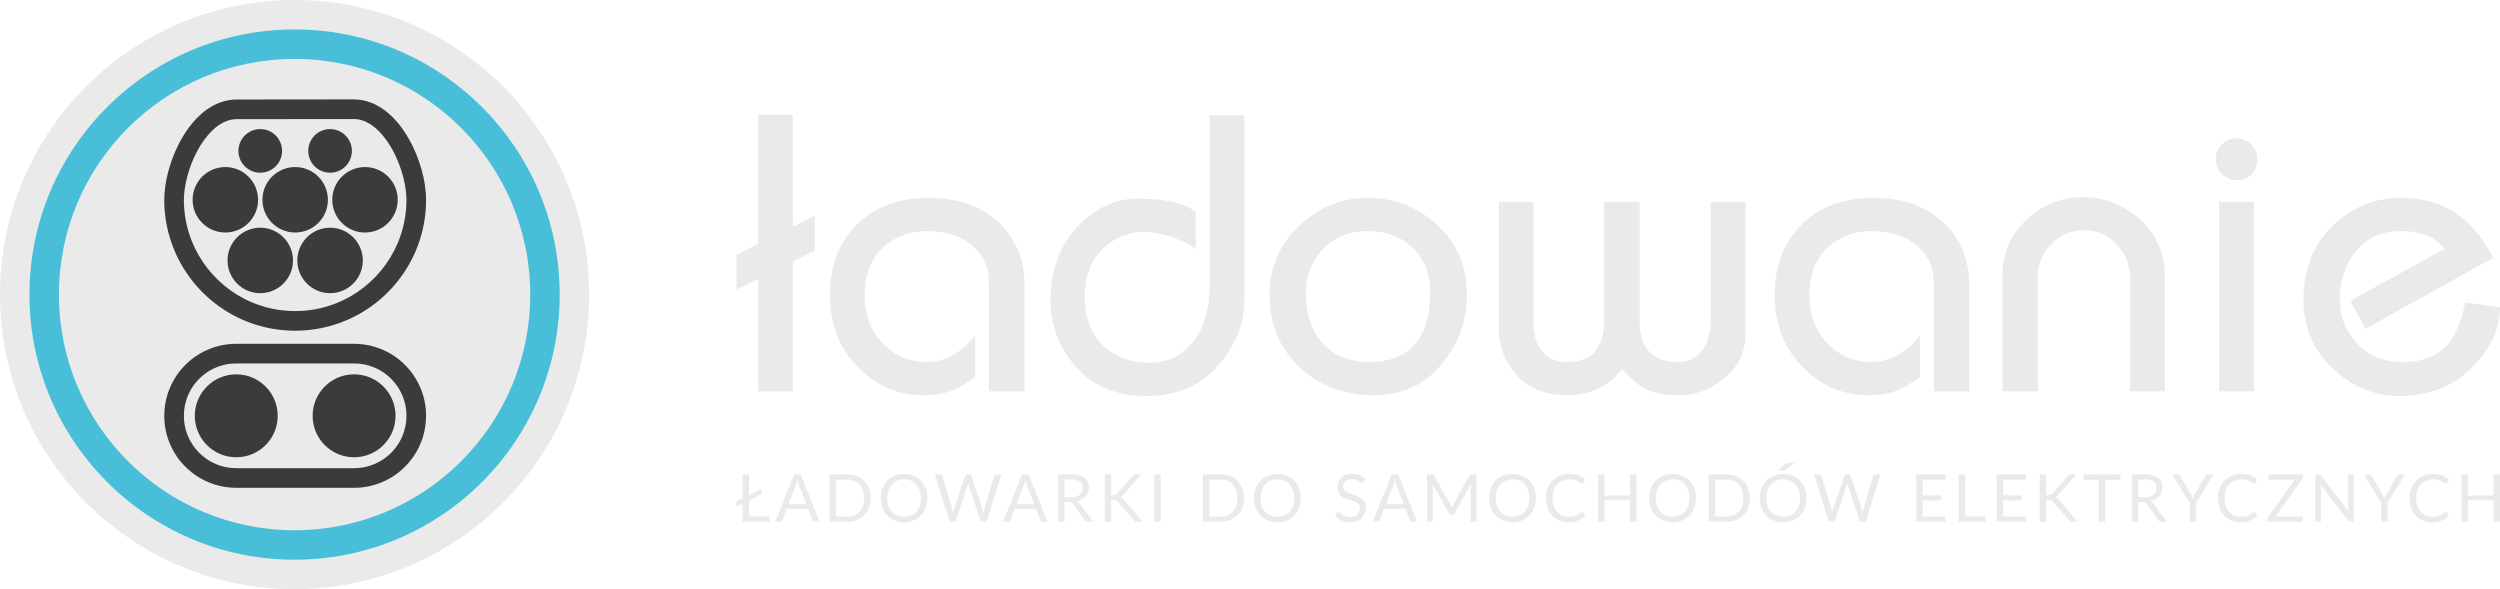 <?xml version="1.0" encoding="utf-8"?>
<!-- Generator: Adobe Illustrator 15.0.0, SVG Export Plug-In . SVG Version: 6.00 Build 0)  -->
<!DOCTYPE svg PUBLIC "-//W3C//DTD SVG 1.1//EN" "http://www.w3.org/Graphics/SVG/1.1/DTD/svg11.dtd">
<svg version="1.1" id="Warstwa_1" xmlns="http://www.w3.org/2000/svg" xmlns:xlink="http://www.w3.org/1999/xlink" x="0px" y="0px"
	 width="2405.723px" height="566.93px" viewBox="0 0 2405.723 566.93" enable-background="new 0 0 2405.723 566.93"
	 xml:space="preserve">
<g>
	<path fill-rule="evenodd" clip-rule="evenodd" fill="#eaeaea" d="M283.465,0c156.526,0,283.464,126.938,283.464,283.465
		c0,156.526-126.938,283.465-283.464,283.465C126.938,566.93,0,439.991,0,283.465C0,126.938,126.938,0,283.465,0L283.465,0z"/>
	<path fill-rule="evenodd" clip-rule="evenodd" fill="#49BED8" d="M283.465,28.347c140.874,0,255.118,114.244,255.118,255.118
		S424.338,538.583,283.465,538.583c-140.874,0-255.118-114.244-255.118-255.118S142.591,28.347,283.465,28.347L283.465,28.347z"/>
	<path fill-rule="evenodd" clip-rule="evenodd" fill="#eaeaea" d="M283.465,56.693c125.221,0,226.771,101.55,226.771,226.771
		s-101.55,226.771-226.771,226.771c-125.222,0-226.772-101.55-226.772-226.771S158.243,56.693,283.465,56.693L283.465,56.693z"/>
	<path fill-rule="evenodd" clip-rule="evenodd" fill="#3b3b3b" d="M227.342,340.281v9.448h113.387
		c6.984,0.002,13.589,1.411,19.613,3.957c9.031,3.817,16.745,10.221,22.18,18.269c2.718,4.023,4.867,8.453,6.337,13.18
		c1.47,4.728,2.264,9.751,2.264,14.989c-0.001,6.984-1.41,13.589-3.957,19.613c-3.818,9.031-10.22,16.745-18.269,22.181
		c-4.023,2.718-8.453,4.866-13.18,6.337c-4.727,1.469-9.75,2.264-14.989,2.264H227.342c-6.984-0.001-13.589-1.41-19.613-3.956
		c-9.032-3.817-16.746-10.221-22.181-18.269c-2.718-4.023-4.867-8.454-6.337-13.18c-1.47-4.729-2.264-9.751-2.264-14.99
		c0.001-6.984,1.41-13.589,3.956-19.612c3.818-9.031,10.221-16.745,18.269-22.181c4.023-2.719,8.454-4.867,13.18-6.337
		c4.728-1.47,9.75-2.264,14.99-2.265V340.281v-9.449c-9.542-0.001-18.68,1.939-26.975,5.449
		c-12.447,5.267-23.009,14.04-30.478,25.095c-3.735,5.527-6.696,11.63-8.723,18.146c-2.027,6.516-3.117,13.446-3.117,20.602l0,0
		c-0.001,9.542,1.939,18.68,5.449,26.975c5.267,12.447,14.041,23.009,25.095,30.479c5.527,3.734,11.63,6.696,18.146,8.723
		c6.516,2.029,13.447,3.117,20.602,3.117h113.387c9.542,0,18.68-1.939,26.975-5.449c12.447-5.267,23.008-14.041,30.478-25.095
		c3.735-5.527,6.696-11.63,8.723-18.146c2.027-6.516,3.117-13.447,3.117-20.603c0.001-9.541-1.939-18.68-5.45-26.975
		c-5.266-12.447-14.04-23.008-25.094-30.478c-5.528-3.734-11.63-6.696-18.147-8.723c-6.516-2.028-13.447-3.117-20.602-3.117H227.342
		V340.281L227.342,340.281z"/>
	<path fill-rule="evenodd" clip-rule="evenodd" fill="#3b3b3b" d="M227.342,360.229c22.034,0,39.895,17.862,39.895,39.896
		c0,22.034-17.861,39.896-39.895,39.896c-22.034,0-39.896-17.861-39.896-39.896C187.446,378.091,205.308,360.229,227.342,360.229
		L227.342,360.229z"/>
	<path fill-rule="evenodd" clip-rule="evenodd" fill="#3b3b3b" d="M340.729,360.229c22.034,0,39.896,17.862,39.896,39.896
		c0,22.034-17.861,39.896-39.896,39.896c-22.033,0-39.896-17.861-39.896-39.896C300.833,378.091,318.695,360.229,340.729,360.229
		L340.729,360.229z"/>
	<path fill-rule="evenodd" clip-rule="evenodd" fill="#3b3b3b" d="M284.036,160.751c17.395,0,31.496,14.102,31.496,31.497
		s-14.101,31.497-31.497,31.497c-17.395,0-31.496-14.101-31.496-31.497C252.539,174.853,266.641,160.751,284.036,160.751
		L284.036,160.751z"/>
	<path fill-rule="evenodd" clip-rule="evenodd" fill="#3b3b3b" d="M351.228,160.751c17.396,0,31.496,14.102,31.496,31.497
		c0,17.395-14.101,31.497-31.496,31.497c-17.395,0-31.497-14.101-31.497-31.497C319.731,174.853,333.833,160.751,351.228,160.751
		L351.228,160.751z"/>
	<path fill-rule="evenodd" clip-rule="evenodd" fill="#3b3b3b" d="M216.843,160.751c17.395,0,31.497,14.102,31.497,31.497
		s-14.102,31.497-31.497,31.497c-17.395,0-31.497-14.101-31.497-31.497C185.347,174.853,199.448,160.751,216.843,160.751
		L216.843,160.751z"/>
	<path fill-rule="evenodd" clip-rule="evenodd" fill="#3b3b3b" d="M250.439,219.125c17.395,0,31.497,14.102,31.497,31.497
		c0,17.395-14.102,31.497-31.497,31.497s-31.497-14.102-31.497-31.497S233.044,219.125,250.439,219.125L250.439,219.125z"/>
	<path fill-rule="evenodd" clip-rule="evenodd" fill="#3b3b3b" d="M317.632,219.125c17.396,0,31.496,14.102,31.496,31.497
		c0,17.395-14.101,31.497-31.496,31.497s-31.497-14.102-31.497-31.497S300.237,219.125,317.632,219.125L317.632,219.125z"/>
	<path fill-rule="evenodd" clip-rule="evenodd" fill="#3b3b3b" d="M317.632,124.215c11.596,0,20.998,9.401,20.998,20.998
		s-9.401,20.998-20.998,20.998c-11.597,0-20.998-9.401-20.998-20.998S306.035,124.215,317.632,124.215L317.632,124.215z"/>
	<path fill-rule="evenodd" clip-rule="evenodd" fill="#3b3b3b" d="M250.439,124.215c11.596,0,20.998,9.401,20.998,20.998
		s-9.401,20.998-20.998,20.998c-11.597,0-20.998-9.401-20.998-20.998S238.843,124.215,250.439,124.215L250.439,124.215z"/>
	<path fill-rule="evenodd" clip-rule="evenodd" fill="#3b3b3b" d="M391.124,192.248v0.012
		C391.124,192.255,391.124,192.251,391.124,192.248L391.124,192.248z M176.947,192.263v-0.005
		C176.947,192.259,176.947,192.261,176.947,192.263L176.947,192.263z M227.758,95.759c-5.688-0.002-11.169,1.069-16.254,2.968
		c-4.455,1.66-8.611,3.94-12.46,6.664c-6.737,4.774-12.55,10.884-17.567,17.716c-3.761,5.127-7.073,10.672-9.947,16.434
		c-4.31,8.643-7.641,17.768-9.928,26.744c-1.143,4.488-2.024,8.939-2.624,13.286c-0.6,4.345-0.92,8.584-0.927,12.662v0.006v0.01
		c-0.001,17.369,3.525,33.965,9.904,49.042c9.57,22.621,25.532,41.839,45.635,55.422c10.052,6.791,21.143,12.173,32.986,15.855
		c11.842,3.684,24.435,5.667,37.461,5.666c17.369,0.001,33.964-3.525,49.042-9.904c22.622-9.57,41.839-25.532,55.421-45.635
		c6.792-10.052,12.173-21.143,15.856-32.986c3.684-11.842,5.666-24.435,5.666-37.46v-0.012c-0.007-4.735-0.436-9.687-1.235-14.772
		c-1.402-8.896-3.938-18.201-7.498-27.283c-2.671-6.811-5.919-13.492-9.74-19.752c-2.866-4.695-6.055-9.154-9.584-13.242
		c-2.647-3.066-5.488-5.923-8.536-8.502c-4.57-3.866-9.62-7.117-15.16-9.416c-5.531-2.3-11.567-3.622-17.86-3.618h-4.303h-2.581
		h-0.004l-98.877,0.108h-0.007L227.758,95.759L227.758,95.759z M234.644,114.656l98.882-0.108h0.005h2.576h4.303
		c3.323,0.003,6.478,0.609,9.612,1.778c2.737,1.024,5.451,2.492,8.12,4.388c4.668,3.31,9.178,7.951,13.229,13.497
		c3.041,4.155,5.825,8.808,8.269,13.719c3.669,7.365,6.568,15.316,8.521,23.005c0.977,3.843,1.72,7.621,2.214,11.216
		c0.496,3.589,0.743,6.999,0.747,10.096c0,0.003,0,0.008,0,0.012c-0.003,14.808-2.998,28.865-8.412,41.669
		c-8.121,19.206-21.712,35.575-38.809,47.124c-8.548,5.774-17.967,10.344-28.02,13.47c-10.053,3.127-20.738,4.813-31.848,4.813
		c-14.813-0.002-28.874-2.997-41.681-8.412c-19.206-8.121-35.576-21.712-47.124-38.809c-5.774-8.548-10.344-17.967-13.471-28.02
		c-3.125-10.048-4.811-20.729-4.813-31.833c0-0.002,0-0.004,0-0.005c0-0.003,0-0.007,0-0.009c0.006-3.598,0.341-7.613,1.009-11.842
		c1.166-7.416,3.355-15.488,6.426-23.295c2.301-5.858,5.095-11.571,8.282-16.776c2.389-3.904,4.997-7.522,7.762-10.713
		c2.074-2.394,4.234-4.547,6.447-6.413c3.322-2.801,6.752-4.946,10.218-6.376c3.474-1.43,6.969-2.17,10.668-2.176L234.644,114.656
		L234.644,114.656z"/>
	<path fill="#eaeaea" d="M729.547,268.275l-20.886,10.253v-33.417l20.886-10.253V110.303h33.417v107.846l21.266-10.633v33.417
		l-21.266,10.633v124.935h-33.417V268.275L729.547,268.275z M951.696,376.501V271.313c0-14.177-5.443-25.885-16.329-35.126
		c-10.886-9.24-25.442-13.86-43.67-13.86c-14.43,0-27.088,4.177-37.975,12.531c-14.43,10.886-21.645,27.215-21.645,48.987
		c0,19.746,6.203,35.695,18.607,47.847c11.392,11.14,25.063,16.709,41.012,16.709c17.468,0,33.037-8.48,46.708-25.442v40.252
		c-9.874,6.329-16.582,10.253-20.126,11.772c-8.101,3.544-17.974,5.316-29.62,5.316c-23.544,0-44.05-8.481-61.518-25.443
		c-18.987-18.48-28.48-42.15-28.48-71.011c0-26.835,7.974-48.733,23.923-65.695c17.215-18.481,41.139-27.721,71.771-27.721
		c28.607,0,51.392,8.481,68.353,25.443c15.443,15.443,23.164,34.809,23.164,58.1v102.53H951.696L951.696,376.501z M1163.971,111.063
		h33.417v178.099c0,19.999-6.835,38.986-20.506,56.961c-17.721,23.291-42.278,34.937-73.67,34.937
		c-30.885,0-54.809-10.887-71.771-32.658c-13.67-17.468-20.506-37.088-20.506-58.859c0-30.886,9.62-55.696,28.86-74.43
		c16.456-15.949,34.556-23.924,54.303-23.924c15.189,0,27.595,1.266,37.215,3.798c6.835,1.772,13.291,4.683,19.367,8.734v35.696
		c-6.076-4.051-12.785-7.469-20.126-10.253c-10.886-4.05-22.024-6.076-33.417-6.076c-15.189,1.519-27.848,7.658-37.974,18.417
		c-10.127,10.759-15.19,25.126-15.19,43.101v7.974c1.772,20.253,9.747,35.316,23.987,45.189
		c10.949,7.595,23.228,11.393,36.961,11.393c18.544,0,33.038-6.836,43.417-20.507c10.443-13.67,15.633-31.392,15.633-53.163V111.063
		L1163.971,111.063z M1221.691,283.085c0-26.329,9.873-48.607,29.619-66.834c18.734-17.215,40.254-25.822,64.557-25.822
		c24.557,0,46.074,7.848,64.555,23.544c20.76,17.721,31.141,41.012,31.141,69.873c0,23.797-7.342,45.063-21.963,63.796
		c-16.898,21.772-39.049,32.658-66.518,32.658c-30.252,0-55-9.494-74.176-28.48c-18.164-17.975-27.215-40.379-27.215-67.214V283.085
		L1221.691,283.085z M1256.627,282.326c0,17.721,4.305,32.405,12.912,44.049c10.885,14.684,27.088,22.025,48.605,22.025
		c17.469,0,31.139-4.937,41.014-14.81c11.391-11.393,17.088-28.987,17.088-52.784c0-17.468-5.633-31.582-16.898-42.341
		s-25.506-16.139-42.721-16.139c-19.24,0-34.43,6.582-45.57,19.747C1261.438,253.465,1256.627,266.883,1256.627,282.326
		L1256.627,282.326z M1442.32,194.226h33.418v118.479c0,9.873,2.721,18.29,8.164,25.252c5.443,6.963,13.354,10.443,23.734,10.443
		c10.885,0,19.24-2.658,25.063-7.975c7.342-6.835,11.012-17.848,11.012-33.037V194.226h34.178v116.2
		c0,13.418,3.67,23.291,11.012,29.62c6.328,5.57,14.811,8.354,25.443,8.354c9.619,0,17.34-3.544,23.164-10.633
		c5.822-7.089,8.734-17.468,8.734-31.139V194.226h33.416v127.213c0,17.469-7.088,31.898-21.266,43.291
		c-12.91,10.379-26.834,15.569-41.771,15.569c-13.67,0-24.367-1.836-32.088-5.506c-7.721-3.671-15.633-10.317-23.734-19.938
		c-5.316,7.342-11.645,13.038-18.986,17.089c-9.873,5.569-21.266,8.354-34.176,8.354c-22.531,0-39.746-7.849-51.646-23.544
		c-9.113-11.898-13.67-25.063-13.67-39.493V194.226L1442.32,194.226z M1860.795,376.501V271.313
		c0-14.177-5.443-25.885-16.328-35.126c-10.887-9.24-25.443-13.86-43.672-13.86c-14.43,0-27.088,4.177-37.973,12.531
		c-14.432,10.886-21.646,27.215-21.646,48.987c0,19.746,6.203,35.695,18.607,47.847c11.393,11.14,25.063,16.709,41.012,16.709
		c17.469,0,33.037-8.48,46.709-25.442v40.252c-9.873,6.329-16.582,10.253-20.127,11.772c-8.1,3.544-17.975,5.316-29.619,5.316
		c-23.545,0-44.051-8.481-61.518-25.443c-18.988-18.48-28.48-42.15-28.48-71.011c0-26.835,7.975-48.733,23.924-65.695
		c17.215-18.481,41.139-27.721,71.77-27.721c28.607,0,51.393,8.481,68.354,25.443c15.443,15.443,23.164,34.809,23.164,58.1v102.53
		H1860.795L1860.795,376.501z M1926.869,376.501V265.237c0-21.013,7.596-38.86,22.785-53.543
		c15.189-14.684,33.797-22.025,55.822-22.025c17.467,0,33.67,5.696,48.605,17.088c19.494,14.684,29.24,35.189,29.24,61.518v108.226
		h-33.416V269.035c0-12.911-4.178-24.05-12.531-33.417c-8.355-9.367-18.988-14.05-31.898-14.05c-12.406,0-22.912,4.431-31.52,13.291
		s-12.91,19.24-12.91,31.139v110.504H1926.869L1926.869,376.501z M2132.309,152.454c0-5.316,2.025-9.873,6.076-13.67
		c4.051-3.798,8.734-5.696,14.051-5.696c5.063,0,9.621,1.898,13.67,5.696c4.051,3.797,6.076,8.607,6.076,14.43
		c0,6.076-1.834,10.949-5.506,14.62c-3.67,3.671-8.164,5.506-13.48,5.506c-5.57,0-10.443-1.835-14.621-5.506
		C2134.398,164.163,2132.309,159.036,2132.309,152.454L2132.309,152.454z M2135.348,376.501V194.226h33.418v182.275H2135.348
		L2135.348,376.501z M2261.738,289.414l90.82-49.999c-5.316-5.316-9.619-8.861-12.91-10.633c-7.848-4.304-17.723-6.456-29.619-6.456
		c-17.723,0-31.898,6.329-42.531,18.987s-15.949,28.354-15.949,47.088c0,15.696,5.189,29.366,15.568,41.012
		c11.393,12.658,26.203,18.987,44.43,18.987c18.48,0,32.531-5.063,42.152-15.189c8.607-8.86,14.809-22.911,18.605-42.151
		l33.418,4.557c0,19.747-7.975,38.101-23.924,55.063c-18.986,20.253-43.164,30.38-72.531,30.38
		c-24.809,0-46.453-8.987-64.934-26.962c-18.482-17.975-27.723-39.493-27.723-64.556c0-31.899,10.508-57.088,31.52-75.569
		c17.975-15.696,38.607-23.544,61.898-23.544c20.758,0,38.289,4.747,52.594,14.24c14.303,9.494,26.518,23.987,36.645,43.48
		l-123.035,68.353L2261.738,289.414L2261.738,289.414z"/>
	<path fill="#eaeaea" d="M720.779,476.475l12.213-6.233v4.103c0,0.614-0.286,1.07-0.859,1.367l-11.354,5.979v15.203h19.719v5.184
		h-25.889v-17.619l-5.947,3.021v-4.23c0-0.551,0.265-0.965,0.795-1.24l5.152-2.735v-22.772h6.17V476.475L720.779,476.475z
		 M788.708,502.077h-4.771c-0.551,0-0.997-0.138-1.335-0.413c-0.339-0.276-0.594-0.626-0.764-1.05l-4.262-11.005h-20.45
		l-4.262,11.005c-0.148,0.382-0.403,0.721-0.764,1.018s-0.806,0.445-1.336,0.445h-4.771l18.224-45.576h6.266L788.708,502.077
		L788.708,502.077z M758.844,485.157h17.016l-7.157-18.542c-0.466-1.146-0.922-2.576-1.367-4.294
		c-0.233,0.87-0.456,1.665-0.678,2.396c-0.222,0.731-0.445,1.378-0.657,1.929L758.844,485.157L758.844,485.157z M837.842,479.306
		c0,3.413-0.541,6.52-1.622,9.318c-1.082,2.799-2.608,5.194-4.58,7.188s-4.335,3.53-7.092,4.622c-2.756,1.093-5.81,1.644-9.16,1.644
		H798.34v-45.576h17.047c3.35,0,6.403,0.541,9.16,1.633c2.757,1.093,5.12,2.64,7.092,4.644s3.499,4.41,4.58,7.209
		C837.301,472.785,837.842,475.892,837.842,479.306L837.842,479.306z M831.512,479.306c0-2.799-0.381-5.302-1.145-7.507
		s-1.845-4.07-3.244-5.597c-1.399-1.527-3.096-2.693-5.089-3.499s-4.208-1.209-6.647-1.209h-10.845v35.59h10.845
		c2.438,0,4.654-0.403,6.647-1.208c1.993-0.807,3.689-1.973,5.089-3.488c1.399-1.517,2.481-3.371,3.244-5.576
		S831.512,482.104,831.512,479.306L831.512,479.306z M892.446,479.306c0,3.413-0.541,6.541-1.622,9.393
		c-1.082,2.852-2.608,5.312-4.58,7.368s-4.336,3.646-7.104,4.781c-2.767,1.134-5.831,1.707-9.181,1.707s-6.403-0.573-9.16-1.707
		c-2.756-1.135-5.121-2.725-7.092-4.781c-1.972-2.057-3.499-4.517-4.58-7.368c-1.081-2.852-1.622-5.979-1.622-9.393
		c0-3.414,0.541-6.553,1.622-9.404c1.082-2.852,2.608-5.312,4.58-7.378c1.972-2.067,4.336-3.669,7.092-4.813
		c2.756-1.146,5.81-1.718,9.16-1.718s6.414,0.572,9.181,1.718c2.768,1.145,5.132,2.746,7.104,4.813
		c1.972,2.066,3.499,4.526,4.58,7.378C891.905,472.753,892.446,475.892,892.446,479.306L892.446,479.306z M886.116,479.306
		c0-2.799-0.381-5.312-1.145-7.538c-0.763-2.227-1.844-4.113-3.244-5.65c-1.399-1.537-3.095-2.714-5.088-3.541
		s-4.219-1.24-6.679-1.24c-2.438,0-4.654,0.413-6.647,1.24s-3.689,2.004-5.099,3.541c-1.41,1.537-2.502,3.424-3.266,5.65
		s-1.145,4.739-1.145,7.538c0,2.798,0.381,5.301,1.145,7.516c0.763,2.216,1.855,4.093,3.266,5.63c1.41,1.537,3.106,2.714,5.099,3.53
		s4.208,1.229,6.647,1.229c2.46,0,4.686-0.413,6.679-1.229s3.689-1.993,5.088-3.53c1.4-1.537,2.481-3.414,3.244-5.63
		C885.735,484.606,886.116,482.104,886.116,479.306L886.116,479.306z M899.66,456.501h5.121c0.551,0,1.007,0.138,1.368,0.414
		c0.361,0.275,0.604,0.625,0.731,1.049l9.415,31.678c0.169,0.572,0.328,1.188,0.466,1.845c0.138,0.657,0.266,1.347,0.393,2.067
		c0.148-0.721,0.297-1.421,0.445-2.088c0.148-0.669,0.317-1.272,0.509-1.824l10.718-31.678c0.128-0.36,0.382-0.699,0.753-1.007
		s0.816-0.456,1.347-0.456h1.781c0.551,0,1.007,0.138,1.357,0.414c0.35,0.275,0.593,0.625,0.742,1.049l10.655,31.678
		c0.381,1.103,0.721,2.364,1.018,3.785c0.127-0.7,0.244-1.368,0.35-2.004c0.106-0.636,0.244-1.229,0.414-1.781l9.446-31.678
		c0.106-0.381,0.35-0.721,0.721-1.018c0.372-0.297,0.816-0.445,1.347-0.445h4.802l-14.217,45.576h-5.534l-11.545-34.763
		c-0.233-0.657-0.445-1.421-0.636-2.29c-0.106,0.425-0.201,0.827-0.297,1.22c-0.095,0.393-0.201,0.753-0.307,1.07l-11.609,34.763
		h-5.534L899.66,456.501L899.66,456.501z M1007.95,502.077h-4.771c-0.551,0-0.997-0.138-1.336-0.413
		c-0.339-0.276-0.594-0.626-0.763-1.05l-4.262-11.005h-20.451l-4.261,11.005c-0.149,0.382-0.403,0.721-0.764,1.018
		s-0.806,0.445-1.336,0.445h-4.771l18.224-45.576h6.266L1007.95,502.077L1007.95,502.077z M978.085,485.157h17.016l-7.156-18.542
		c-0.466-1.146-0.922-2.576-1.367-4.294c-0.233,0.87-0.456,1.665-0.679,2.396s-0.445,1.378-0.657,1.929L978.085,485.157
		L978.085,485.157z M1024.356,483.058v19.02h-6.138v-45.576h12.881c2.884,0,5.375,0.286,7.474,0.87
		c2.099,0.583,3.838,1.431,5.206,2.533c1.368,1.103,2.375,2.428,3.032,3.986c0.657,1.559,0.986,3.308,0.986,5.237
		c0,1.611-0.254,3.116-0.764,4.516c-0.509,1.399-1.24,2.65-2.205,3.764c-0.964,1.113-2.141,2.067-3.53,2.852
		c-1.389,0.785-2.968,1.379-4.729,1.781c0.764,0.445,1.442,1.093,2.036,1.94l13.294,18.097h-5.471c-1.124,0-1.951-0.435-2.48-1.304
		l-11.832-16.284c-0.36-0.509-0.753-0.88-1.177-1.103s-1.06-0.329-1.908-0.329H1024.356L1024.356,483.058z M1024.356,478.573h6.457
		c1.802,0,3.393-0.222,4.76-0.657c1.368-0.435,2.513-1.049,3.435-1.844c0.922-0.796,1.611-1.739,2.079-2.842
		c0.466-1.103,0.699-2.321,0.699-3.657c0-2.714-0.891-4.761-2.683-6.139c-1.792-1.378-4.463-2.067-8.004-2.067h-6.743V478.573
		L1024.356,478.573z M1069.196,476.475h2.322c0.806,0,1.452-0.106,1.93-0.308c0.477-0.201,0.922-0.54,1.346-1.028l15.17-17.175
		c0.467-0.53,0.923-0.911,1.357-1.134s0.986-0.329,1.665-0.329h5.248l-17.365,19.624c-0.445,0.487-0.859,0.901-1.251,1.24
		s-0.816,0.614-1.262,0.827c0.594,0.19,1.113,0.477,1.559,0.858s0.912,0.858,1.399,1.432l18.129,21.595h-5.344
		c-0.403,0-0.742-0.031-1.018-0.096c-0.275-0.063-0.509-0.148-0.71-0.254c-0.202-0.105-0.393-0.244-0.563-0.414
		c-0.169-0.169-0.339-0.35-0.508-0.54l-15.744-18.097c-0.233-0.255-0.445-0.478-0.646-0.657c-0.202-0.181-0.435-0.329-0.7-0.456
		s-0.573-0.223-0.922-0.276c-0.35-0.053-0.785-0.074-1.293-0.074h-2.799v20.864h-6.138v-45.576h6.138V476.475L1069.196,476.475z
		 M1116.93,502.077h-6.17v-45.576h6.17V502.077L1116.93,502.077z M1197.073,479.306c0,3.413-0.54,6.52-1.622,9.318
		c-1.081,2.799-2.607,5.194-4.58,7.188s-4.336,3.53-7.092,4.622c-2.757,1.093-5.81,1.644-9.16,1.644h-17.047v-45.576h17.047
		c3.35,0,6.403,0.541,9.16,1.633c2.756,1.093,5.12,2.64,7.092,4.644s3.499,4.41,4.58,7.209
		C1196.533,472.785,1197.073,475.892,1197.073,479.306L1197.073,479.306z M1190.744,479.306c0-2.799-0.381-5.302-1.145-7.507
		c-0.764-2.205-1.845-4.07-3.244-5.597c-1.399-1.527-3.096-2.693-5.089-3.499s-4.209-1.209-6.647-1.209h-10.845v35.59h10.845
		c2.438,0,4.654-0.403,6.647-1.208c1.993-0.807,3.689-1.973,5.089-3.488c1.399-1.517,2.48-3.371,3.244-5.576
		C1190.362,484.606,1190.744,482.104,1190.744,479.306L1190.744,479.306z M1251.676,479.306c0,3.413-0.539,6.541-1.621,9.393
		s-2.607,5.312-4.58,7.368c-1.971,2.057-4.336,3.646-7.104,4.781c-2.766,1.134-5.83,1.707-9.18,1.707
		c-3.352,0-6.404-0.573-9.16-1.707c-2.756-1.135-5.121-2.725-7.092-4.781c-1.973-2.057-3.5-4.517-4.58-7.368
		c-1.082-2.852-1.623-5.979-1.623-9.393c0-3.414,0.541-6.553,1.623-9.404c1.08-2.852,2.607-5.312,4.58-7.378
		c1.971-2.067,4.336-3.669,7.092-4.813c2.756-1.146,5.809-1.718,9.16-1.718c3.35,0,6.414,0.572,9.18,1.718
		c2.768,1.145,5.133,2.746,7.104,4.813c1.973,2.066,3.498,4.526,4.58,7.378S1251.676,475.892,1251.676,479.306L1251.676,479.306z
		 M1245.348,479.306c0-2.799-0.381-5.312-1.145-7.538s-1.846-4.113-3.244-5.65c-1.4-1.537-3.096-2.714-5.09-3.541
		c-1.992-0.827-4.219-1.24-6.678-1.24c-2.439,0-4.654,0.413-6.648,1.24c-1.992,0.827-3.688,2.004-5.1,3.541
		c-1.408,1.537-2.502,3.424-3.264,5.65c-0.764,2.227-1.146,4.739-1.146,7.538c0,2.798,0.383,5.301,1.146,7.516
		c0.762,2.216,1.855,4.093,3.264,5.63c1.412,1.537,3.107,2.714,5.1,3.53c1.994,0.816,4.209,1.229,6.648,1.229
		c2.459,0,4.686-0.413,6.678-1.229c1.994-0.816,3.689-1.993,5.09-3.53c1.398-1.537,2.48-3.414,3.244-5.63
		C1244.967,484.606,1245.348,482.104,1245.348,479.306L1245.348,479.306z M1311.879,463.626c-0.191,0.317-0.393,0.551-0.605,0.71
		c-0.211,0.159-0.488,0.244-0.826,0.244c-0.361,0-0.773-0.181-1.252-0.541c-0.477-0.36-1.082-0.764-1.813-1.198
		c-0.732-0.435-1.611-0.827-2.641-1.188c-1.027-0.36-2.279-0.54-3.742-0.54c-1.377,0-2.598,0.18-3.656,0.551
		c-1.061,0.371-1.941,0.88-2.65,1.516c-0.711,0.637-1.252,1.379-1.611,2.237c-0.361,0.859-0.541,1.792-0.541,2.788
		c0,1.272,0.318,2.322,0.943,3.159c0.625,0.838,1.451,1.559,2.48,2.152s2.195,1.103,3.498,1.537
		c1.305,0.435,2.641,0.891,4.008,1.357s2.703,0.986,4.008,1.568c1.303,0.583,2.471,1.326,3.498,2.217
		c1.029,0.89,1.855,1.982,2.48,3.275c0.627,1.293,0.934,2.884,0.934,4.771c0,1.993-0.34,3.859-1.018,5.608
		c-0.68,1.749-1.664,3.275-2.969,4.569c-1.305,1.293-2.904,2.312-4.803,3.053c-1.898,0.742-4.061,1.113-6.479,1.113
		c-2.945,0-5.629-0.54-8.057-1.611c-2.428-1.07-4.506-2.513-6.223-4.336l1.781-2.926c0.17-0.233,0.381-0.435,0.625-0.594
		s0.51-0.233,0.807-0.233c0.445,0,0.953,0.233,1.525,0.711c0.572,0.477,1.295,1.007,2.152,1.579
		c0.859,0.572,1.898,1.092,3.117,1.569c1.219,0.477,2.703,0.721,4.463,0.721c1.463,0,2.768-0.201,3.912-0.604
		c1.146-0.403,2.121-0.976,2.916-1.707s1.398-1.601,1.824-2.618c0.424-1.018,0.635-2.152,0.635-3.403
		c0-1.378-0.307-2.513-0.932-3.393c-0.627-0.88-1.453-1.611-2.471-2.205s-2.174-1.103-3.477-1.516
		c-1.305-0.414-2.641-0.838-4.008-1.272c-1.369-0.435-2.705-0.934-4.008-1.506c-1.305-0.572-2.471-1.314-3.488-2.226
		c-1.018-0.912-1.834-2.058-2.459-3.425s-0.943-3.053-0.943-5.067c0-1.611,0.318-3.17,0.943-4.676
		c0.625-1.505,1.525-2.841,2.713-4.007s2.662-2.1,4.41-2.799c1.75-0.699,3.754-1.05,6.021-1.05c2.545,0,4.867,0.403,6.967,1.209
		c2.098,0.806,3.932,1.972,5.502,3.498L1311.879,463.626L1311.879,463.626z M1363.619,502.077h-4.771
		c-0.551,0-0.996-0.138-1.336-0.413c-0.338-0.276-0.592-0.626-0.762-1.05l-4.262-11.005h-20.451l-4.262,11.005
		c-0.148,0.382-0.402,0.721-0.764,1.018c-0.359,0.297-0.805,0.445-1.336,0.445h-4.77l18.223-45.576h6.266L1363.619,502.077
		L1363.619,502.077z M1333.754,485.157h17.016l-7.156-18.542c-0.465-1.146-0.922-2.576-1.367-4.294
		c-0.232,0.87-0.455,1.665-0.678,2.396s-0.445,1.378-0.658,1.929L1333.754,485.157L1333.754,485.157z M1395.674,485.603
		c0.297,0.509,0.563,1.039,0.783,1.601c0.225,0.563,0.436,1.135,0.648,1.707c0.211-0.594,0.434-1.166,0.668-1.707
		c0.232-0.54,0.498-1.081,0.795-1.633l15.424-28.02c0.275-0.487,0.563-0.784,0.859-0.891s0.721-0.159,1.271-0.159h4.549v45.576
		h-5.406v-33.49c0-0.445,0.01-0.922,0.031-1.431c0.021-0.51,0.053-1.028,0.096-1.559l-15.617,28.497
		c-0.529,0.954-1.271,1.431-2.225,1.431h-0.891c-0.955,0-1.697-0.477-2.227-1.431l-15.967-28.593
		c0.064,0.552,0.117,1.092,0.148,1.622s0.043,1.018,0.043,1.463v33.49h-5.406v-45.576h4.547c0.553,0,0.977,0.053,1.273,0.159
		s0.582,0.403,0.857,0.891L1395.674,485.603L1395.674,485.603z M1477.979,479.306c0,3.413-0.541,6.541-1.621,9.393
		c-1.082,2.852-2.609,5.312-4.58,7.368c-1.973,2.057-4.336,3.646-7.104,4.781c-2.768,1.134-5.83,1.707-9.182,1.707
		c-3.35,0-6.402-0.573-9.158-1.707c-2.758-1.135-5.121-2.725-7.094-4.781c-1.971-2.057-3.498-4.517-4.578-7.368
		c-1.082-2.852-1.623-5.979-1.623-9.393c0-3.414,0.541-6.553,1.623-9.404c1.08-2.852,2.607-5.312,4.578-7.378
		c1.973-2.067,4.336-3.669,7.094-4.813c2.756-1.146,5.809-1.718,9.158-1.718c3.352,0,6.414,0.572,9.182,1.718
		c2.768,1.145,5.131,2.746,7.104,4.813c1.971,2.066,3.498,4.526,4.58,7.378C1477.438,472.753,1477.979,475.892,1477.979,479.306
		L1477.979,479.306z M1471.65,479.306c0-2.799-0.383-5.312-1.146-7.538c-0.762-2.227-1.844-4.113-3.242-5.65
		c-1.4-1.537-3.096-2.714-5.09-3.541c-1.992-0.827-4.219-1.24-6.68-1.24c-2.438,0-4.652,0.413-6.646,1.24
		c-1.992,0.827-3.689,2.004-5.1,3.541s-2.502,3.424-3.266,5.65c-0.762,2.227-1.145,4.739-1.145,7.538
		c0,2.798,0.383,5.301,1.145,7.516c0.764,2.216,1.855,4.093,3.266,5.63s3.107,2.714,5.1,3.53c1.994,0.816,4.209,1.229,6.646,1.229
		c2.461,0,4.688-0.413,6.68-1.229c1.994-0.816,3.689-1.993,5.09-3.53c1.398-1.537,2.48-3.414,3.242-5.63
		C1471.268,484.606,1471.65,482.104,1471.65,479.306L1471.65,479.306z M1522.404,492.663c0.34,0,0.648,0.138,0.924,0.413
		l2.416,2.641c-1.865,2.162-4.123,3.848-6.785,5.057c-2.66,1.208-5.873,1.813-9.625,1.813c-3.287,0-6.266-0.572-8.938-1.707
		c-2.672-1.134-4.951-2.725-6.838-4.771s-3.35-4.495-4.389-7.357s-1.559-6.011-1.559-9.445c0-3.436,0.561-6.584,1.674-9.446
		s2.672-5.322,4.688-7.379c2.014-2.057,4.43-3.657,7.24-4.792c2.809-1.135,5.904-1.696,9.297-1.696c3.35,0,6.244,0.52,8.672,1.559
		s4.58,2.449,6.467,4.23l-2.002,2.83c-0.148,0.212-0.318,0.382-0.51,0.52s-0.467,0.212-0.828,0.212
		c-0.275,0-0.561-0.105-0.869-0.307c-0.307-0.202-0.678-0.446-1.102-0.743s-0.922-0.614-1.494-0.954
		c-0.572-0.339-1.252-0.657-2.037-0.954c-0.783-0.297-1.695-0.551-2.734-0.752s-2.236-0.297-3.594-0.297
		c-2.438,0-4.664,0.413-6.689,1.251c-2.025,0.837-3.775,2.035-5.236,3.583c-1.465,1.548-2.598,3.435-3.414,5.661
		s-1.23,4.718-1.23,7.475c0,2.841,0.414,5.375,1.23,7.601c0.816,2.227,1.928,4.104,3.34,5.641c1.408,1.537,3.074,2.714,5.004,3.52
		c1.928,0.806,4.006,1.208,6.232,1.208c1.357,0,2.576-0.084,3.658-0.243c1.08-0.159,2.088-0.403,3.01-0.742
		c0.924-0.34,1.781-0.773,2.576-1.293c0.795-0.521,1.592-1.135,2.396-1.855C1521.717,492.822,1522.066,492.663,1522.404,492.663
		L1522.404,492.663z M1574.688,502.077h-6.203v-20.736h-24.553v20.736h-6.201v-45.576h6.201v20.323h24.553v-20.323h6.203V502.077
		L1574.688,502.077z M1632.025,479.306c0,3.413-0.541,6.541-1.621,9.393c-1.082,2.852-2.607,5.312-4.58,7.368
		c-1.971,2.057-4.336,3.646-7.104,4.781c-2.766,1.134-5.83,1.707-9.18,1.707c-3.352,0-6.404-0.573-9.16-1.707
		c-2.758-1.135-5.121-2.725-7.094-4.781c-1.971-2.057-3.498-4.517-4.578-7.368c-1.082-2.852-1.623-5.979-1.623-9.393
		c0-3.414,0.541-6.553,1.623-9.404c1.08-2.852,2.607-5.312,4.578-7.378c1.973-2.067,4.336-3.669,7.094-4.813
		c2.756-1.146,5.809-1.718,9.16-1.718c3.35,0,6.414,0.572,9.18,1.718c2.768,1.145,5.133,2.746,7.104,4.813
		c1.973,2.066,3.498,4.526,4.58,7.378C1631.484,472.753,1632.025,475.892,1632.025,479.306L1632.025,479.306z M1625.697,479.306
		c0-2.799-0.383-5.312-1.145-7.538c-0.764-2.227-1.846-4.113-3.244-5.65c-1.4-1.537-3.096-2.714-5.09-3.541
		c-1.992-0.827-4.219-1.24-6.678-1.24c-2.439,0-4.654,0.413-6.648,1.24c-1.992,0.827-3.689,2.004-5.1,3.541
		c-1.408,1.537-2.502,3.424-3.264,5.65c-0.764,2.227-1.146,4.739-1.146,7.538c0,2.798,0.383,5.301,1.146,7.516
		c0.762,2.216,1.855,4.093,3.264,5.63c1.41,1.537,3.107,2.714,5.1,3.53c1.994,0.816,4.209,1.229,6.648,1.229
		c2.459,0,4.686-0.413,6.678-1.229c1.994-0.816,3.689-1.993,5.09-3.53c1.398-1.537,2.48-3.414,3.244-5.63
		C1625.314,484.606,1625.697,482.104,1625.697,479.306L1625.697,479.306z M1683.832,479.306c0,3.413-0.541,6.52-1.623,9.318
		s-2.607,5.194-4.58,7.188s-4.336,3.53-7.092,4.622c-2.758,1.093-5.811,1.644-9.16,1.644h-17.047v-45.576h17.047
		c3.35,0,6.402,0.541,9.16,1.633c2.756,1.093,5.119,2.64,7.092,4.644s3.498,4.41,4.58,7.209S1683.832,475.892,1683.832,479.306
		L1683.832,479.306z M1677.502,479.306c0-2.799-0.381-5.302-1.145-7.507s-1.846-4.07-3.244-5.597c-1.4-1.527-3.096-2.693-5.09-3.499
		c-1.992-0.806-4.209-1.209-6.646-1.209h-10.846v35.59h10.846c2.438,0,4.654-0.403,6.646-1.208c1.994-0.807,3.689-1.973,5.09-3.488
		c1.398-1.517,2.48-3.371,3.244-5.576S1677.502,482.104,1677.502,479.306L1677.502,479.306z M1738.436,479.306
		c0,3.413-0.541,6.541-1.623,9.393c-1.08,2.852-2.607,5.312-4.58,7.368c-1.971,2.057-4.336,3.646-7.104,4.781
		c-2.766,1.134-5.83,1.707-9.18,1.707s-6.404-0.573-9.16-1.707c-2.756-1.135-5.121-2.725-7.092-4.781
		c-1.973-2.057-3.498-4.517-4.58-7.368s-1.623-5.979-1.623-9.393c0-3.414,0.541-6.553,1.623-9.404s2.607-5.312,4.58-7.378
		c1.971-2.067,4.336-3.669,7.092-4.813c2.756-1.146,5.811-1.718,9.16-1.718s6.414,0.572,9.18,1.718
		c2.768,1.145,5.133,2.746,7.104,4.813c1.973,2.066,3.5,4.526,4.58,7.378C1737.895,472.753,1738.436,475.892,1738.436,479.306
		L1738.436,479.306z M1732.105,479.306c0-2.799-0.381-5.312-1.145-7.538s-1.844-4.113-3.244-5.65s-3.096-2.714-5.09-3.541
		c-1.992-0.827-4.219-1.24-6.678-1.24c-2.439,0-4.654,0.413-6.646,1.24c-1.994,0.827-3.689,2.004-5.1,3.541s-2.502,3.424-3.266,5.65
		s-1.145,4.739-1.145,7.538c0,2.798,0.381,5.301,1.145,7.516c0.764,2.216,1.855,4.093,3.266,5.63s3.105,2.714,5.1,3.53
		c1.992,0.816,4.207,1.229,6.646,1.229c2.459,0,4.686-0.413,6.678-1.229c1.994-0.816,3.689-1.993,5.09-3.53s2.48-3.414,3.244-5.63
		C1731.725,484.606,1732.105,482.104,1732.105,479.306L1732.105,479.306z M1726.857,445.401l-9.35,6.87
		c-0.361,0.255-0.68,0.424-0.955,0.509s-0.635,0.127-1.08,0.127h-4.391l6.711-6.456c0.213-0.212,0.414-0.382,0.594-0.509
		c0.182-0.128,0.361-0.233,0.553-0.318c0.189-0.085,0.402-0.148,0.635-0.181c0.234-0.031,0.531-0.042,0.891-0.042H1726.857
		L1726.857,445.401z M1745.648,456.501h5.121c0.551,0,1.008,0.138,1.369,0.414c0.359,0.275,0.604,0.625,0.73,1.049l9.414,31.678
		c0.17,0.572,0.328,1.188,0.467,1.845c0.137,0.657,0.266,1.347,0.393,2.067c0.148-0.721,0.297-1.421,0.445-2.088
		c0.148-0.669,0.318-1.272,0.508-1.824l10.719-31.678c0.127-0.36,0.381-0.699,0.752-1.007s0.816-0.456,1.348-0.456h1.781
		c0.551,0,1.006,0.138,1.357,0.414c0.348,0.275,0.592,0.625,0.74,1.049l10.656,31.678c0.381,1.103,0.721,2.364,1.016,3.785
		c0.129-0.7,0.244-1.368,0.352-2.004c0.105-0.636,0.244-1.229,0.412-1.781l9.447-31.678c0.105-0.381,0.35-0.721,0.721-1.018
		s0.816-0.445,1.346-0.445h4.803l-14.217,45.576h-5.533l-11.545-34.763c-0.234-0.657-0.445-1.421-0.637-2.29
		c-0.105,0.425-0.201,0.827-0.297,1.22s-0.201,0.753-0.307,1.07l-11.609,34.763h-5.533L1745.648,456.501L1745.648,456.501z
		 M1872.068,456.501v5.025h-21.881v15.139h17.715v4.835h-17.715v15.552h21.881v5.025h-28.084v-45.576H1872.068L1872.068,456.501z
		 M1890.986,496.894h19.719v5.184h-25.889v-45.576h6.17V496.894L1890.986,496.894z M1949.471,456.501v5.025h-21.881v15.139h17.715
		v4.835h-17.715v15.552h21.881v5.025h-28.084v-45.576H1949.471L1949.471,456.501z M1968.994,476.475h2.322
		c0.805,0,1.451-0.106,1.928-0.308s0.922-0.54,1.348-1.028l15.17-17.175c0.467-0.53,0.922-0.911,1.357-1.134
		s0.986-0.329,1.664-0.329h5.248l-17.365,19.624c-0.445,0.487-0.859,0.901-1.252,1.24c-0.391,0.339-0.814,0.614-1.26,0.827
		c0.592,0.19,1.113,0.477,1.557,0.858c0.445,0.382,0.912,0.858,1.4,1.432l18.129,21.595h-5.344c-0.402,0-0.742-0.031-1.018-0.096
		c-0.275-0.063-0.51-0.148-0.711-0.254s-0.391-0.244-0.561-0.414c-0.17-0.169-0.34-0.35-0.51-0.54l-15.742-18.097
		c-0.234-0.255-0.445-0.478-0.646-0.657c-0.203-0.181-0.436-0.329-0.701-0.456c-0.264-0.127-0.572-0.223-0.922-0.276
		c-0.35-0.053-0.785-0.074-1.293-0.074h-2.799v20.864h-6.139v-45.576h6.139V476.475L1968.994,476.475z M2040.453,456.501v5.185
		h-14.725v40.392h-6.17v-40.392h-14.789v-5.185H2040.453L2040.453,456.501z M2057.592,483.058v19.02h-6.139v-45.576h12.881
		c2.885,0,5.375,0.286,7.475,0.87c2.1,0.583,3.838,1.431,5.205,2.533s2.375,2.428,3.031,3.986c0.658,1.559,0.986,3.308,0.986,5.237
		c0,1.611-0.254,3.116-0.764,4.516c-0.508,1.399-1.238,2.65-2.205,3.764c-0.965,1.113-2.141,2.067-3.529,2.852
		c-1.389,0.785-2.969,1.379-4.729,1.781c0.764,0.445,1.441,1.093,2.035,1.94l13.295,18.097h-5.471c-1.123,0-1.951-0.435-2.48-1.304
		l-11.832-16.284c-0.359-0.509-0.752-0.88-1.176-1.103s-1.061-0.329-1.908-0.329H2057.592L2057.592,483.058z M2057.592,478.573
		h6.457c1.801,0,3.391-0.222,4.76-0.657c1.367-0.435,2.512-1.049,3.436-1.844c0.922-0.796,1.611-1.739,2.076-2.842
		c0.467-1.103,0.701-2.321,0.701-3.657c0-2.714-0.891-4.761-2.684-6.139c-1.791-1.378-4.463-2.067-8.004-2.067h-6.742V478.573
		L2057.592,478.573z M2113.213,483.949v18.128h-6.139v-18.128l-16.697-27.448h5.406c0.553,0,0.986,0.138,1.305,0.414
		c0.318,0.275,0.594,0.614,0.828,1.018l10.432,17.715c0.424,0.742,0.783,1.442,1.07,2.1c0.285,0.657,0.541,1.304,0.773,1.939
		c0.232-0.657,0.488-1.314,0.764-1.972s0.625-1.347,1.049-2.067l10.4-17.715c0.191-0.339,0.457-0.668,0.785-0.976
		s0.752-0.456,1.283-0.456h5.469L2113.213,483.949L2113.213,483.949z M2169.121,492.663c0.338,0,0.646,0.138,0.922,0.413
		l2.418,2.641c-1.867,2.162-4.125,3.848-6.785,5.057c-2.662,1.208-5.873,1.813-9.627,1.813c-3.285,0-6.266-0.572-8.938-1.707
		c-2.672-1.134-4.951-2.725-6.838-4.771s-3.35-4.495-4.389-7.357s-1.559-6.011-1.559-9.445c0-3.436,0.563-6.584,1.676-9.446
		s2.672-5.322,4.686-7.379c2.016-2.057,4.432-3.657,7.24-4.792c2.811-1.135,5.906-1.696,9.299-1.696c3.35,0,6.244,0.52,8.672,1.559
		s4.58,2.449,6.467,4.23l-2.004,2.83c-0.148,0.212-0.318,0.382-0.51,0.52c-0.189,0.138-0.465,0.212-0.826,0.212
		c-0.275,0-0.563-0.105-0.869-0.307c-0.309-0.202-0.678-0.446-1.102-0.743c-0.426-0.297-0.924-0.614-1.496-0.954
		c-0.572-0.339-1.252-0.657-2.035-0.954c-0.785-0.297-1.695-0.551-2.734-0.752c-1.041-0.201-2.238-0.297-3.596-0.297
		c-2.438,0-4.664,0.413-6.689,1.251c-2.023,0.837-3.773,2.035-5.236,3.583s-2.598,3.435-3.414,5.661s-1.23,4.718-1.23,7.475
		c0,2.841,0.414,5.375,1.23,7.601c0.816,2.227,1.93,4.104,3.34,5.641s3.074,2.714,5.004,3.52s4.008,1.208,6.234,1.208
		c1.355,0,2.576-0.084,3.656-0.243c1.082-0.159,2.09-0.403,3.012-0.742c0.922-0.34,1.781-0.773,2.576-1.293
		c0.795-0.521,1.59-1.135,2.396-1.855C2168.432,492.822,2168.781,492.663,2169.121,492.663L2169.121,492.663z M2216.188,456.501
		v2.29c0,0.721-0.223,1.399-0.668,2.036l-25.795,36.225h26.018v5.025h-34.096v-2.417c0-0.636,0.201-1.24,0.605-1.813l25.824-36.321
		h-25.221v-5.025H2216.188L2216.188,456.501z M2231.193,456.501c0.553,0,0.965,0.063,1.23,0.202c0.266,0.138,0.563,0.424,0.9,0.848
		l26.398,34.349c-0.064-0.551-0.105-1.092-0.127-1.611s-0.031-1.018-0.031-1.505v-32.282h5.406v45.576h-3.117
		c-0.488,0-0.891-0.085-1.219-0.254c-0.328-0.17-0.658-0.456-0.977-0.859l-26.365-34.317c0.043,0.53,0.074,1.05,0.096,1.559
		s0.031,0.976,0.031,1.399v32.473h-5.406v-45.576H2231.193L2231.193,456.501z"/>
	<path fill="#eaeaea" d="M2297.533,483.949v18.128h-6.139v-18.128l-16.697-27.448h5.408c0.551,0,0.984,0.138,1.303,0.414
		c0.318,0.275,0.594,0.614,0.828,1.018l10.432,17.715c0.424,0.742,0.785,1.442,1.07,2.1s0.541,1.304,0.773,1.939
		c0.234-0.657,0.488-1.314,0.764-1.972s0.627-1.347,1.049-2.067l10.4-17.715c0.191-0.339,0.457-0.668,0.785-0.976
		s0.752-0.456,1.283-0.456h5.471L2297.533,483.949L2297.533,483.949z M2353.441,492.663c0.34,0,0.646,0.138,0.922,0.413l2.418,2.641
		c-1.867,2.162-4.125,3.848-6.785,5.057c-2.662,1.208-5.873,1.813-9.627,1.813c-3.285,0-6.266-0.572-8.936-1.707
		c-2.672-1.134-4.951-2.725-6.84-4.771c-1.887-2.046-3.35-4.495-4.389-7.357s-1.559-6.011-1.559-9.445
		c0-3.436,0.563-6.584,1.676-9.446s2.672-5.322,4.686-7.379s4.432-3.657,7.24-4.792c2.811-1.135,5.906-1.696,9.299-1.696
		c3.35,0,6.244,0.52,8.672,1.559s4.58,2.449,6.467,4.23l-2.004,2.83c-0.148,0.212-0.318,0.382-0.508,0.52
		c-0.191,0.138-0.467,0.212-0.828,0.212c-0.275,0-0.561-0.105-0.869-0.307c-0.307-0.202-0.678-0.446-1.102-0.743
		c-0.426-0.297-0.924-0.614-1.496-0.954c-0.572-0.339-1.25-0.657-2.035-0.954s-1.695-0.551-2.734-0.752s-2.238-0.297-3.596-0.297
		c-2.438,0-4.664,0.413-6.689,1.251c-2.023,0.837-3.773,2.035-5.236,3.583s-2.598,3.435-3.414,5.661s-1.229,4.718-1.229,7.475
		c0,2.841,0.412,5.375,1.229,7.601c0.816,2.227,1.93,4.104,3.34,5.641s3.074,2.714,5.004,3.52s4.008,1.208,6.234,1.208
		c1.357,0,2.576-0.084,3.656-0.243c1.082-0.159,2.09-0.403,3.012-0.742c0.922-0.34,1.781-0.773,2.576-1.293
		c0.795-0.521,1.59-1.135,2.396-1.855C2352.752,492.822,2353.102,492.663,2353.441,492.663L2353.441,492.663z M2405.723,502.077
		h-6.201v-20.736h-24.553v20.736h-6.203v-45.576h6.203v20.323h24.553v-20.323h6.201V502.077L2405.723,502.077z"/>
</g>
</svg>
